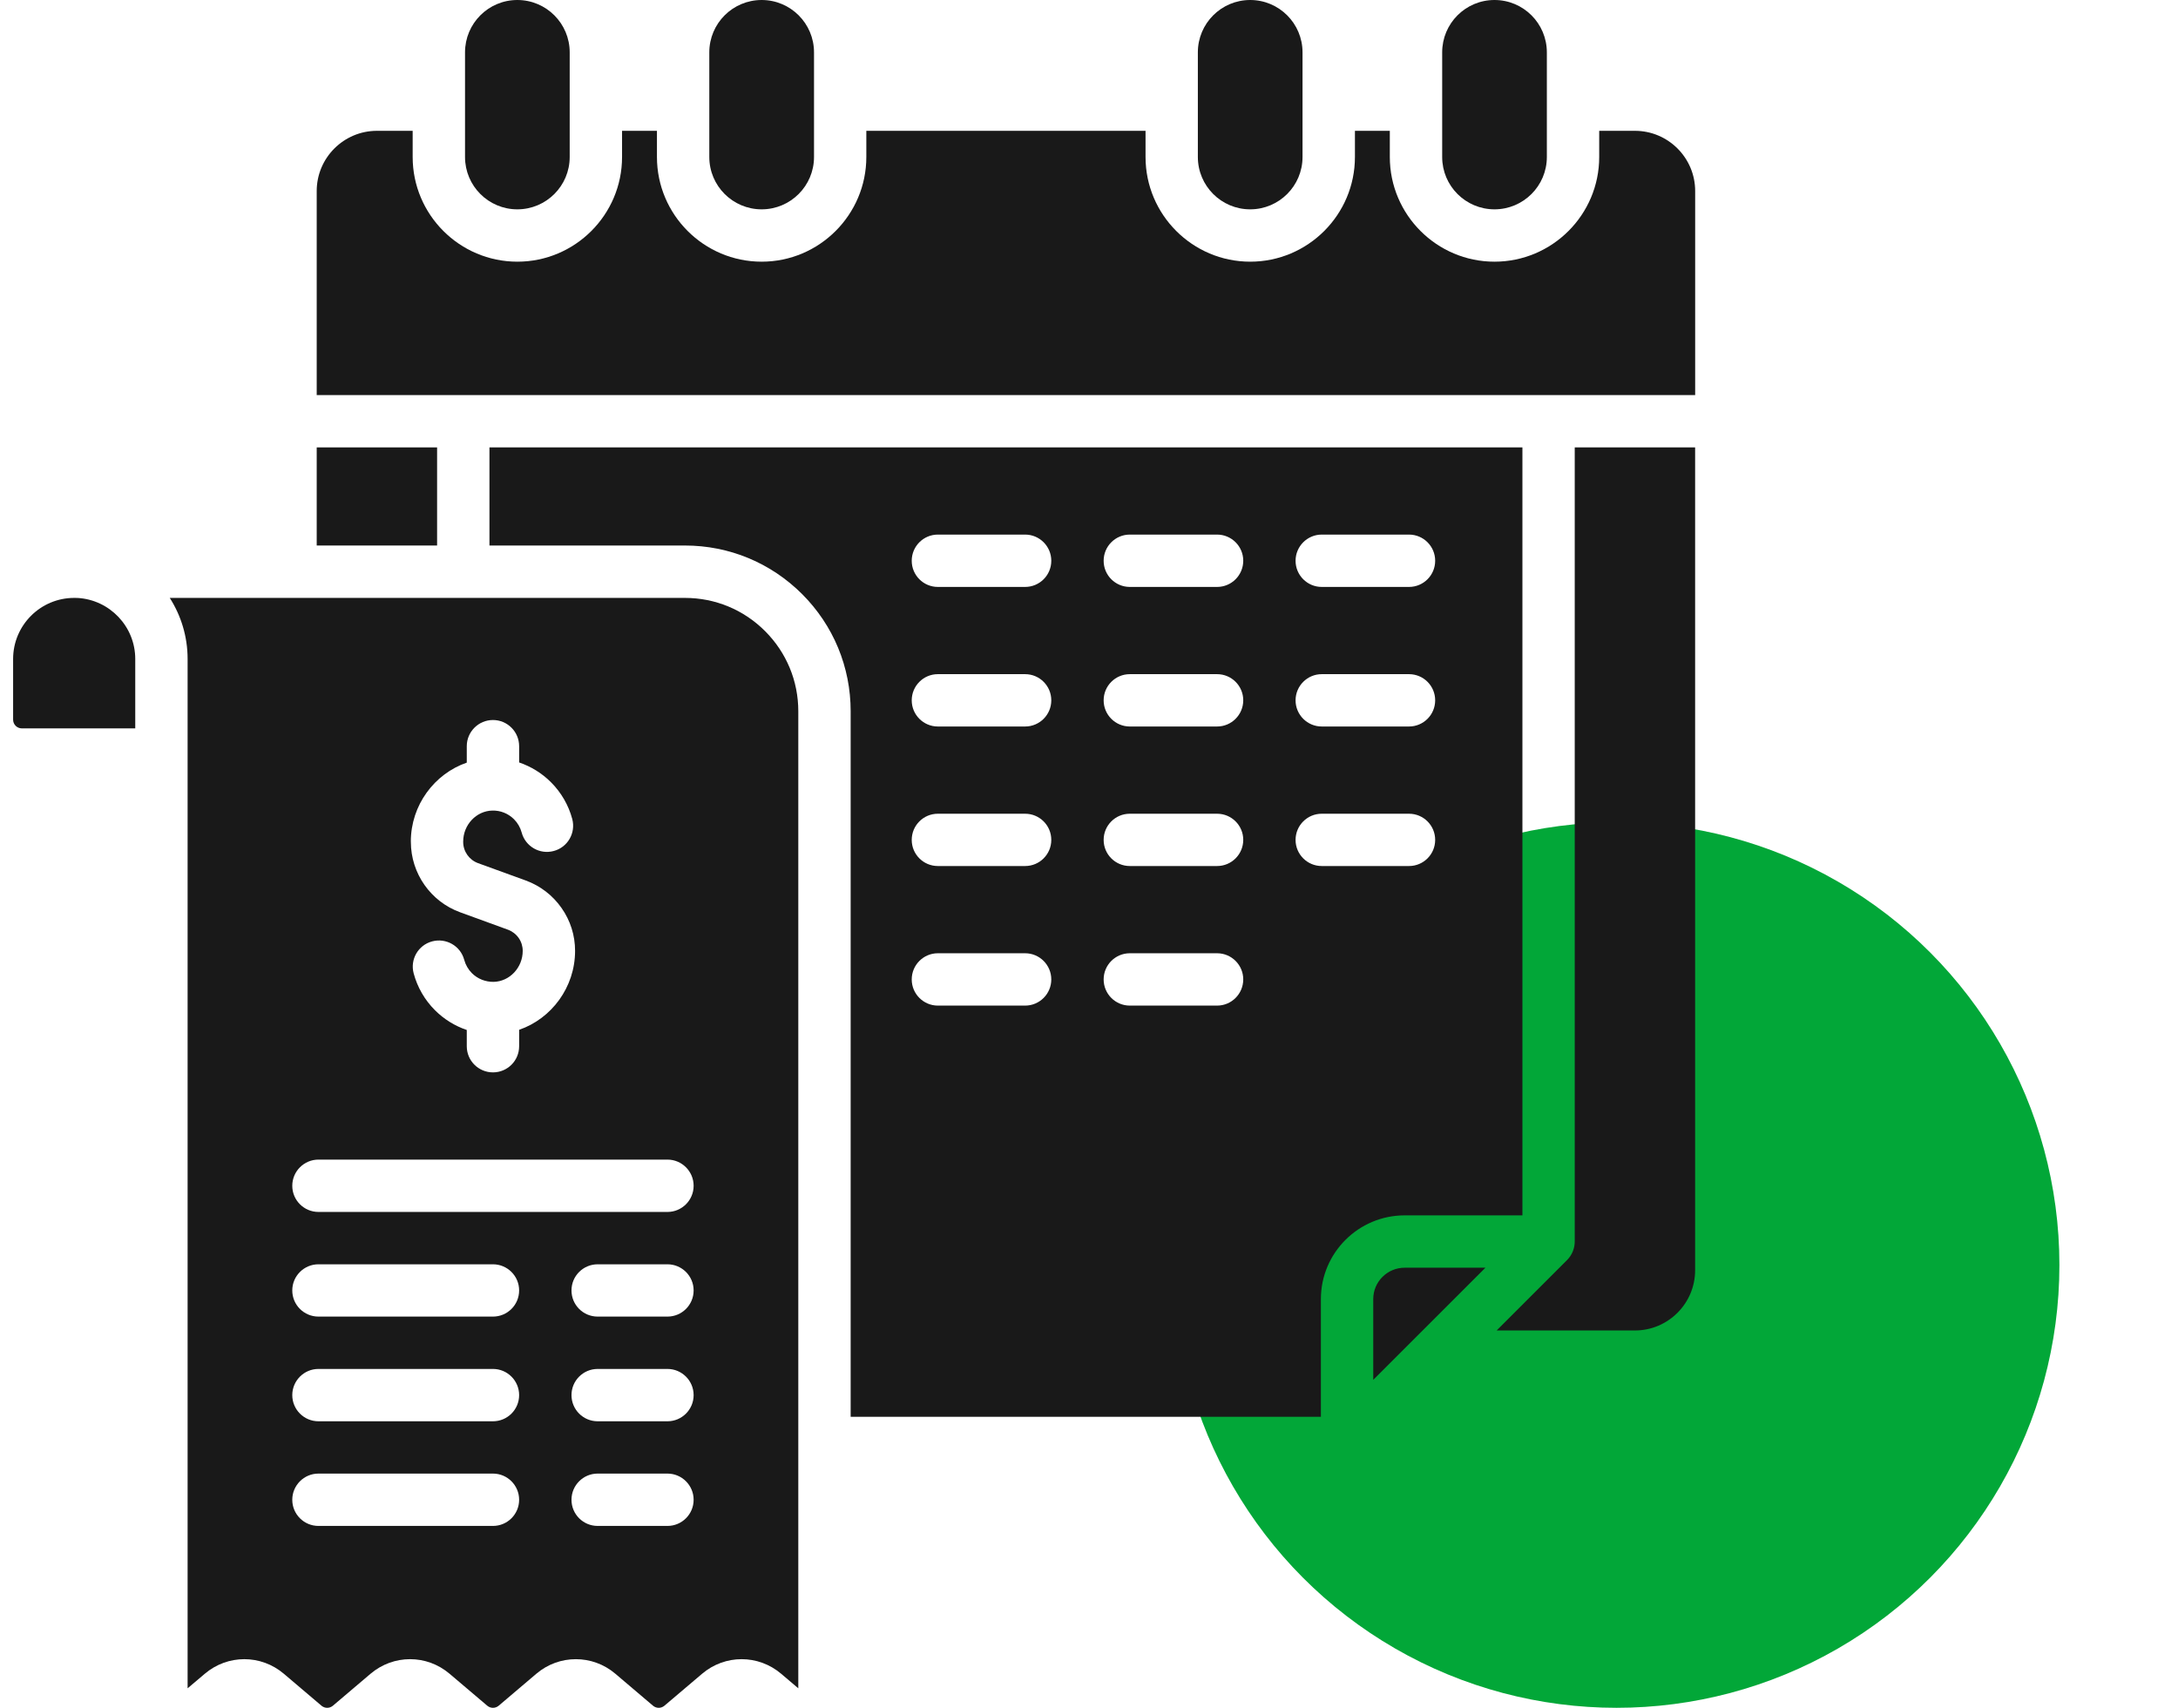 <svg width="51" height="40" viewBox="0 0 51 40" fill="none" xmlns="http://www.w3.org/2000/svg">
<circle cx="37.853" cy="29.63" r="10.37" fill="#02A738"/>
<g clip-path="url(#clip0_4725_4027)">
<path d="M7.416 10.479H10.235V12.777H7.416V10.479Z" fill="#191919"/>
<path d="M39.693 10.479V29.752C39.693 30.529 39.06 31.162 38.283 31.162H35.045L36.695 29.512C36.816 29.39 36.878 29.227 36.874 29.061V10.479H39.693Z" fill="#191919"/>
<path d="M39.694 4.474V9.254H7.416V4.474C7.416 3.697 8.049 3.064 8.826 3.064H9.663V3.677C9.663 5.029 10.763 6.129 12.115 6.129C13.466 6.129 14.566 5.029 14.566 3.677V3.064H15.383V3.677C15.383 5.029 16.483 6.129 17.835 6.129C19.186 6.129 20.286 5.029 20.286 3.677V3.064H26.824V3.677C26.824 5.029 27.924 6.129 29.275 6.129C30.627 6.129 31.727 5.029 31.727 3.677V3.064H32.544V3.677C32.544 5.029 33.644 6.129 34.995 6.129C36.347 6.129 37.447 5.029 37.447 3.677V3.064H38.284C39.061 3.064 39.694 3.697 39.694 4.474Z" fill="#191919"/>
<path d="M36.221 3.677V1.226C36.221 0.549 35.672 0 34.995 0C34.318 0 33.77 0.549 33.77 1.226V3.677C33.77 4.354 34.318 4.903 34.995 4.903C35.672 4.903 36.221 4.354 36.221 3.677Z" fill="#191919"/>
<path d="M30.5 3.677V1.226C30.5 0.549 29.951 0 29.274 0C28.598 0 28.049 0.549 28.049 1.226V3.677C28.049 4.354 28.598 4.903 29.274 4.903C29.951 4.903 30.5 4.354 30.5 3.677Z" fill="#191919"/>
<path d="M19.061 3.677V1.226C19.061 0.549 18.512 0 17.835 0C17.158 0 16.609 0.549 16.609 1.226V3.677C16.609 4.354 17.158 4.903 17.835 4.903C18.512 4.903 19.061 4.354 19.061 3.677Z" fill="#191919"/>
<path d="M13.34 3.677V1.226C13.34 0.549 12.791 0 12.114 0C11.437 0 10.889 0.549 10.889 1.226V3.677C10.889 4.354 11.437 4.903 12.114 4.903C12.791 4.903 13.34 4.354 13.34 3.677Z" fill="#191919"/>
<path d="M32.892 29.692C32.486 29.692 32.156 30.021 32.156 30.426V32.318L34.783 29.692H32.892ZM11.461 10.479V12.777H16.037C17.074 12.777 18.048 13.181 18.782 13.914C19.515 14.648 19.919 15.622 19.919 16.659V33.184H30.93V30.426C30.93 29.345 31.81 28.466 32.892 28.466H35.649V10.479H11.461ZM24.004 23.553H21.961C21.623 23.553 21.349 23.278 21.349 22.94C21.349 22.602 21.623 22.327 21.961 22.327H24.004C24.343 22.327 24.617 22.602 24.617 22.94C24.617 23.278 24.343 23.553 24.004 23.553ZM24.004 20.284H21.961C21.623 20.284 21.349 20.01 21.349 19.672C21.349 19.333 21.623 19.059 21.961 19.059H24.004C24.343 19.059 24.617 19.333 24.617 19.672C24.617 20.01 24.343 20.284 24.004 20.284ZM24.004 17.016H21.961C21.623 17.016 21.349 16.741 21.349 16.403C21.349 16.065 21.623 15.79 21.961 15.79H24.004C24.343 15.79 24.617 16.064 24.617 16.403C24.617 16.741 24.343 17.016 24.004 17.016ZM24.004 13.747H21.961C21.623 13.747 21.349 13.473 21.349 13.134C21.349 12.796 21.623 12.521 21.961 12.521H24.004C24.343 12.521 24.617 12.796 24.617 13.134C24.617 13.473 24.343 13.747 24.004 13.747ZM28.499 23.553H26.456C26.117 23.553 25.843 23.278 25.843 22.94C25.843 22.602 26.117 22.327 26.456 22.327H28.499C28.838 22.327 29.112 22.602 29.112 22.94C29.111 23.278 28.838 23.553 28.499 23.553ZM28.499 20.284H26.456C26.117 20.284 25.843 20.01 25.843 19.672C25.843 19.333 26.117 19.059 26.456 19.059H28.499C28.838 19.059 29.112 19.333 29.112 19.672C29.111 20.01 28.838 20.284 28.499 20.284ZM28.499 17.016H26.456C26.117 17.016 25.843 16.741 25.843 16.403C25.843 16.065 26.117 15.79 26.456 15.79H28.499C28.838 15.79 29.112 16.064 29.112 16.403C29.111 16.741 28.838 17.016 28.499 17.016ZM28.499 13.747H26.456C26.117 13.747 25.843 13.473 25.843 13.134C25.843 12.796 26.117 12.521 26.456 12.521H28.499C28.838 12.521 29.112 12.796 29.112 13.134C29.111 13.473 28.838 13.747 28.499 13.747ZM32.993 20.284H30.95C30.612 20.284 30.337 20.01 30.337 19.672C30.337 19.333 30.612 19.059 30.95 19.059H32.993C33.332 19.059 33.606 19.333 33.606 19.672C33.606 20.01 33.332 20.284 32.993 20.284ZM32.993 17.016H30.95C30.612 17.016 30.337 16.741 30.337 16.403C30.337 16.065 30.612 15.79 30.95 15.79H32.993C33.332 15.79 33.606 16.064 33.606 16.403C33.606 16.741 33.332 17.016 32.993 17.016ZM32.993 13.747H30.95C30.612 13.747 30.337 13.473 30.337 13.134C30.337 12.796 30.612 12.521 30.95 12.521H32.993C33.332 12.521 33.606 12.796 33.606 13.134C33.606 13.473 33.332 13.747 32.993 13.747Z" fill="#191919"/>
<path d="M3.167 15.434V17.06H0.511C0.398 17.06 0.307 16.968 0.307 16.856V15.434C0.307 14.645 0.948 14.004 1.737 14.004C1.763 14.004 1.789 14.005 1.815 14.005C2.567 14.047 3.167 14.672 3.167 15.434Z" fill="#191919"/>
<path d="M17.915 14.782C17.414 14.28 16.747 14.004 16.038 14.004H3.975C4.239 14.417 4.393 14.908 4.393 15.434V39.543L4.796 39.202C5.332 38.747 6.11 38.747 6.646 39.202L7.529 39.952C7.606 40.016 7.717 40.016 7.794 39.952L8.677 39.202C9.214 38.747 9.991 38.747 10.527 39.202L11.411 39.952C11.488 40.016 11.599 40.016 11.676 39.952L12.559 39.202C12.827 38.974 13.155 38.861 13.484 38.861C13.812 38.861 14.141 38.974 14.409 39.202L15.292 39.952C15.369 40.016 15.48 40.016 15.557 39.952L16.441 39.202C16.977 38.747 17.755 38.747 18.291 39.202L18.693 39.543V16.66C18.693 15.95 18.417 15.284 17.915 14.782ZM9.62 19.711C9.62 18.859 10.171 18.124 10.93 17.862V17.477C10.93 17.139 11.205 16.864 11.543 16.864C11.882 16.864 12.156 17.139 12.156 17.477V17.858C12.435 17.953 12.692 18.111 12.902 18.322C13.141 18.561 13.313 18.858 13.4 19.183C13.486 19.51 13.293 19.846 12.965 19.932C12.638 20.02 12.302 19.825 12.215 19.498C12.184 19.382 12.122 19.275 12.036 19.188C11.9 19.053 11.718 18.98 11.529 18.985C11.153 18.993 10.846 19.318 10.846 19.711V19.721C10.846 19.942 10.986 20.14 11.193 20.216L12.312 20.623C12.653 20.748 12.941 20.97 13.148 21.265C13.357 21.562 13.466 21.909 13.466 22.271C13.466 23.123 12.915 23.858 12.156 24.12V24.505C12.156 24.844 11.882 25.117 11.543 25.117C11.205 25.117 10.93 24.844 10.93 24.505V24.124C10.653 24.03 10.398 23.874 10.184 23.66C9.946 23.422 9.774 23.124 9.687 22.8C9.598 22.473 9.792 22.136 10.119 22.049C10.446 21.962 10.783 22.154 10.87 22.481C10.902 22.599 10.964 22.707 11.05 22.793C11.185 22.928 11.368 22.999 11.558 22.997C11.934 22.989 12.24 22.663 12.24 22.271C12.24 22.162 12.207 22.057 12.145 21.968C12.083 21.88 11.995 21.812 11.891 21.774L10.774 21.367C10.085 21.117 9.621 20.456 9.621 19.721V19.711H9.62ZM11.543 35.74H7.457C7.119 35.74 6.844 35.467 6.844 35.127C6.844 34.789 7.119 34.514 7.457 34.514H11.543C11.881 34.514 12.156 34.789 12.156 35.127C12.156 35.467 11.881 35.74 11.543 35.74ZM11.543 33.289H7.457C7.119 33.289 6.844 33.015 6.844 32.676C6.844 32.338 7.119 32.063 7.457 32.063H11.543C11.881 32.063 12.156 32.338 12.156 32.676C12.156 33.015 11.881 33.289 11.543 33.289ZM11.543 30.837H7.457C7.119 30.837 6.844 30.564 6.844 30.224C6.844 29.886 7.119 29.612 7.457 29.612H11.543C11.881 29.612 12.156 29.886 12.156 30.224C12.156 30.564 11.881 30.837 11.543 30.837ZM15.629 35.74H13.995C13.656 35.74 13.382 35.467 13.382 35.127C13.382 34.789 13.656 34.514 13.995 34.514H15.629C15.967 34.514 16.242 34.789 16.242 35.127C16.242 35.467 15.967 35.74 15.629 35.74ZM15.629 33.289H13.995C13.656 33.289 13.382 33.015 13.382 32.676C13.382 32.338 13.656 32.063 13.995 32.063H15.629C15.967 32.063 16.242 32.338 16.242 32.676C16.242 33.015 15.967 33.289 15.629 33.289ZM15.629 30.837H13.995C13.656 30.837 13.382 30.564 13.382 30.224C13.382 29.886 13.656 29.612 13.995 29.612H15.629C15.967 29.612 16.242 29.886 16.242 30.224C16.242 30.564 15.967 30.837 15.629 30.837ZM15.629 28.386H7.457C7.119 28.386 6.844 28.112 6.844 27.773C6.844 27.435 7.119 27.16 7.457 27.16H15.629C15.967 27.16 16.242 27.435 16.242 27.773C16.242 28.112 15.967 28.386 15.629 28.386Z" fill="#191919"/>
</g>
<defs>
<clipPath id="clip0_4725_4027">
<rect width="40" height="40" fill="white"/>
</clipPath>
</defs>
</svg>
